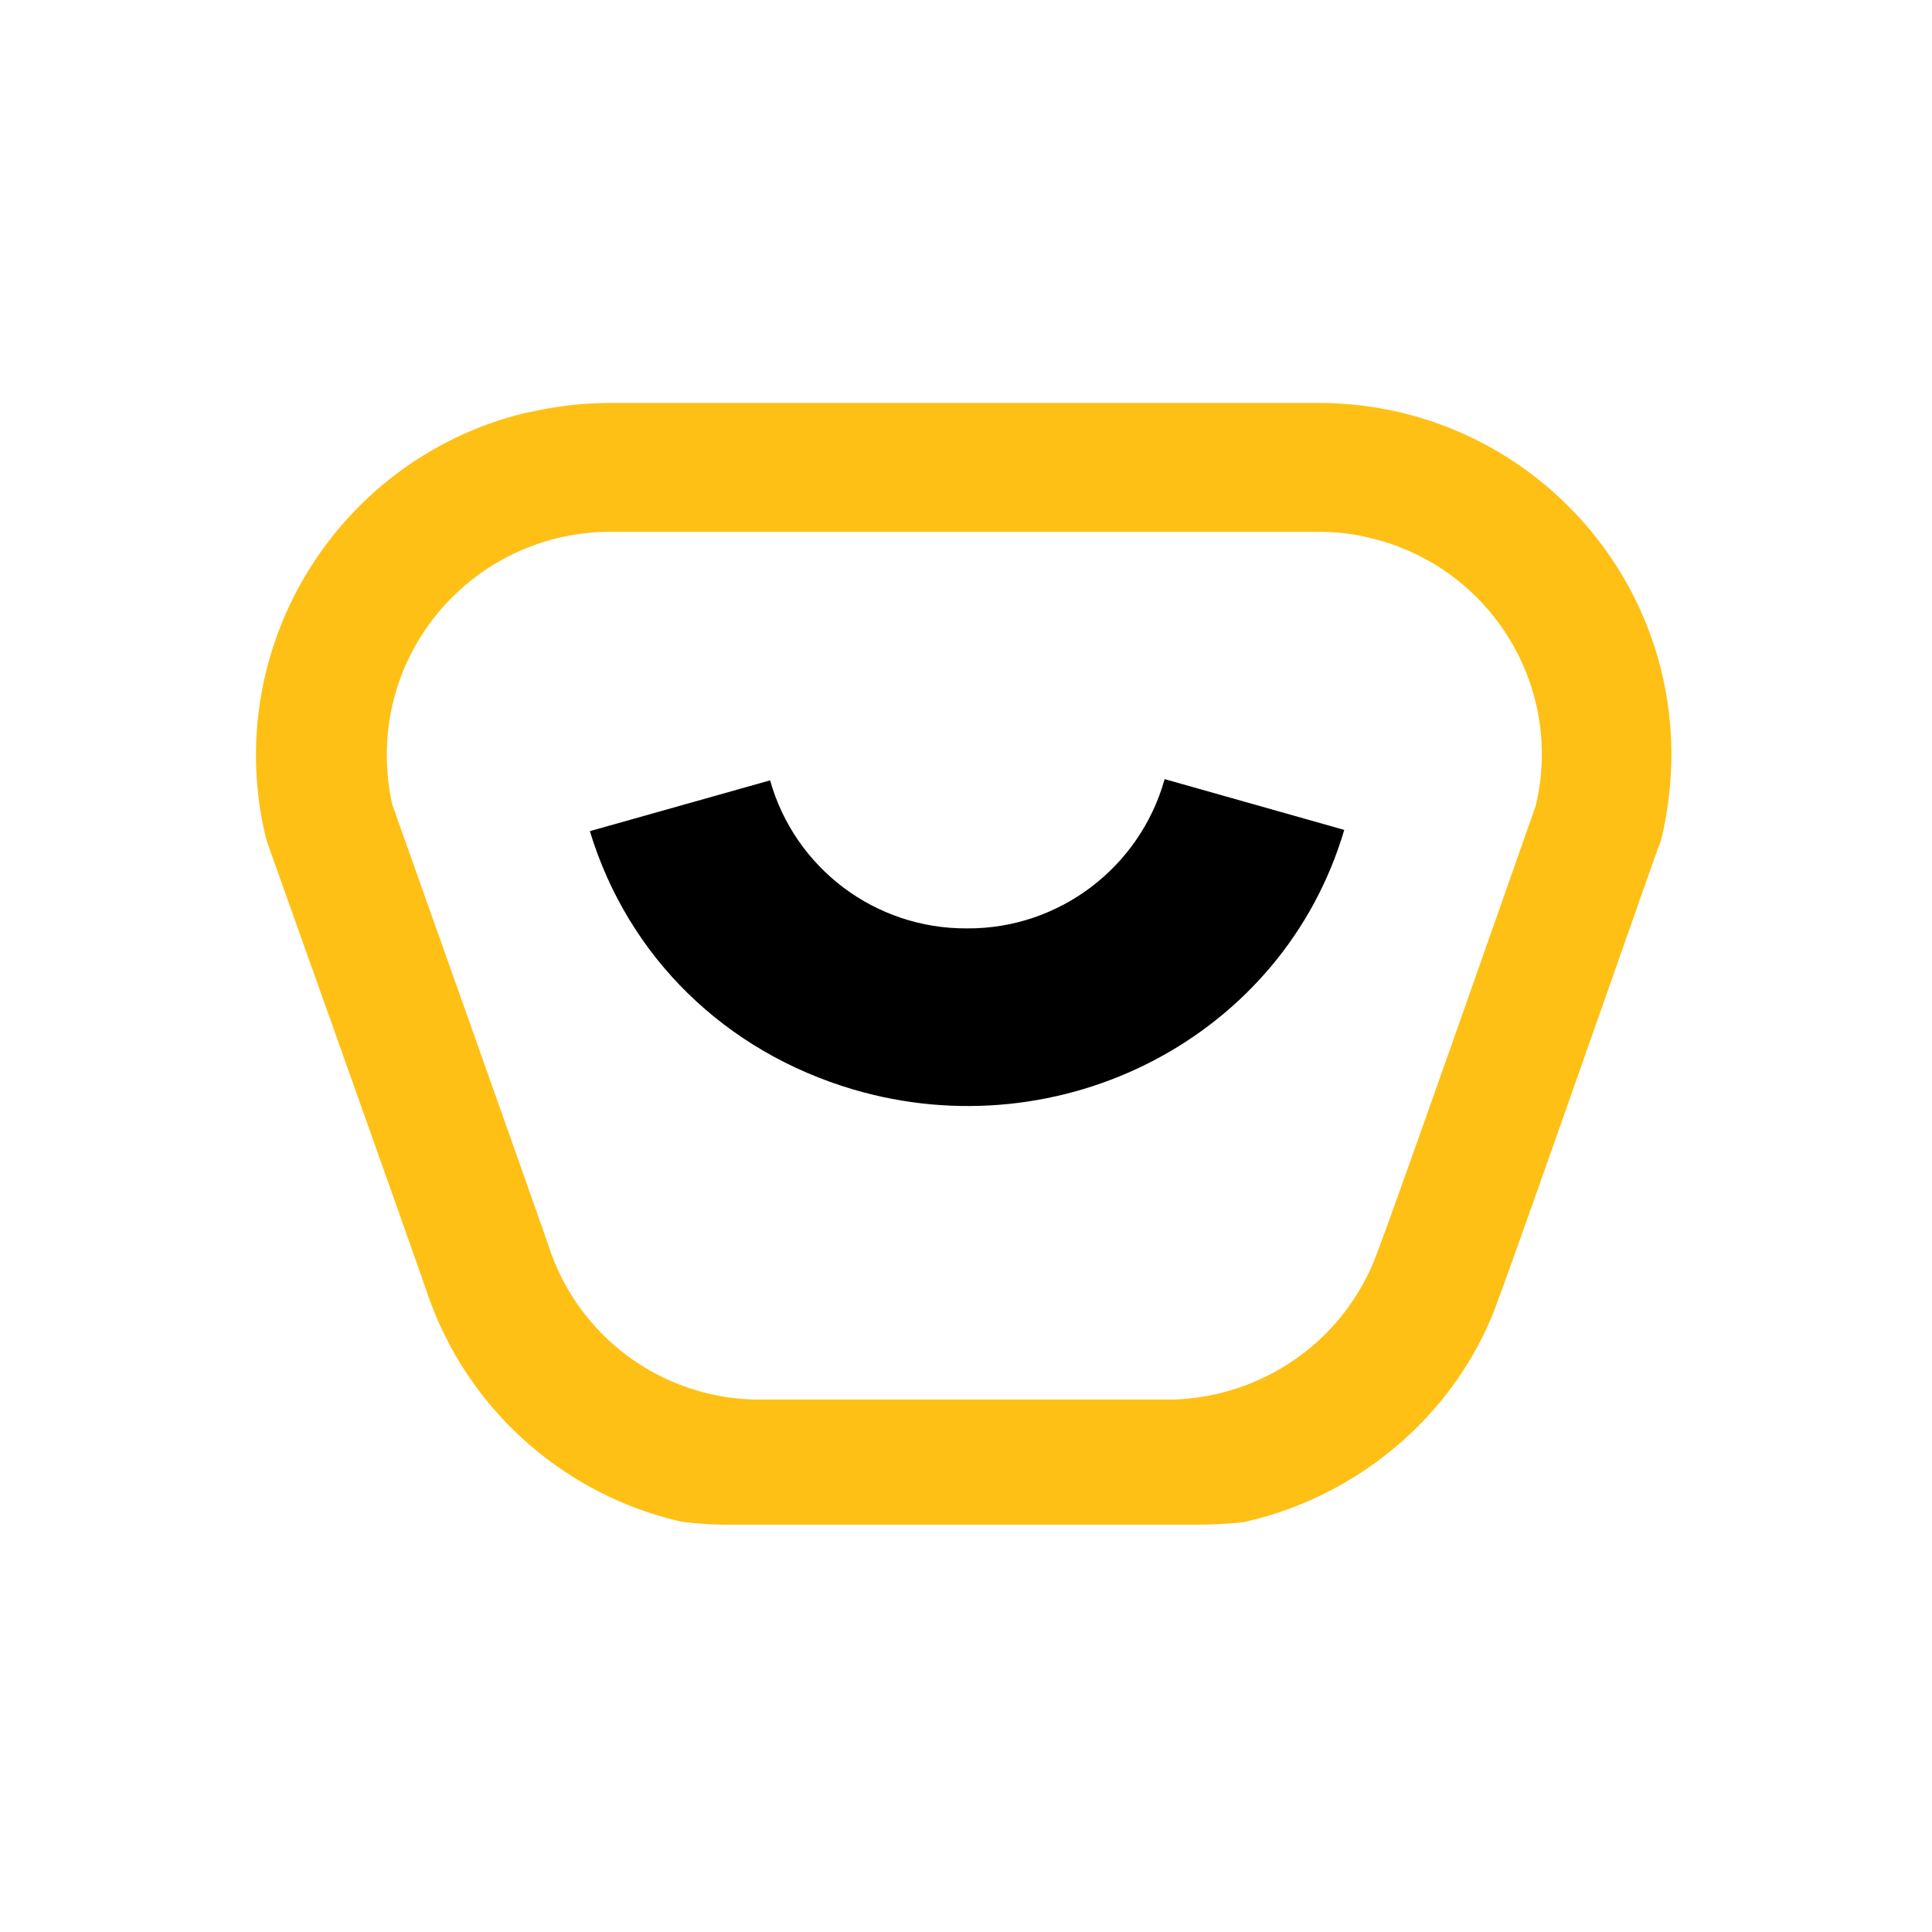 <svg xmlns="http://www.w3.org/2000/svg" width="400" height="400" fill="none"><path fill="#FFC015" d="M242.946 289.763c19.107-.641 35.906-12.695 42.317-30.776 3.334-8.464 32.7-92.201 32.7-92.201 5.899-24.749-9.489-49.498-34.239-55.397-3.59-.897-7.181-1.282-10.9-1.282H126.381c-25.519 0-46.293 20.646-46.293 46.164 0 3.463.385 7.053 1.155 10.387 0 0 29.493 82.968 32.828 92.714 6.411 17.824 23.082 29.878 42.06 30.391h86.815zm-92.842 25.903c-4.744 0-9.104-.641-9.104-.641-24.108-5.514-43.856-22.954-52.192-46.292-3.462-10.131-32.956-92.842-32.956-92.842l-.513-1.41-.384-1.411c-9.233-39.24 15.131-78.48 54.371-87.712h.256a74.203 74.203 0 0 1 16.799-1.924h146.443c40.266-.128 73.094 32.315 73.222 72.581a76.46 76.46 0 0 1-1.923 17.055l-.385 1.411-.513 1.282c-3.078 8.592-29.622 84.378-32.956 93.098-8.079 23.21-28.468 40.907-52.833 46.293 0 0-4.488.512-9.104.512h-98.228z"/><path fill="#000" d="M200.218 192.213c18.978.128 35.777-12.567 40.906-30.905l37.188 10.515c-12.695 42.959-58.603 66.426-101.69 53.73-26.416-7.822-46.549-27.314-54.499-53.473l37.316-10.515c5.129 18.209 21.8 30.776 40.779 30.648z"/></svg>